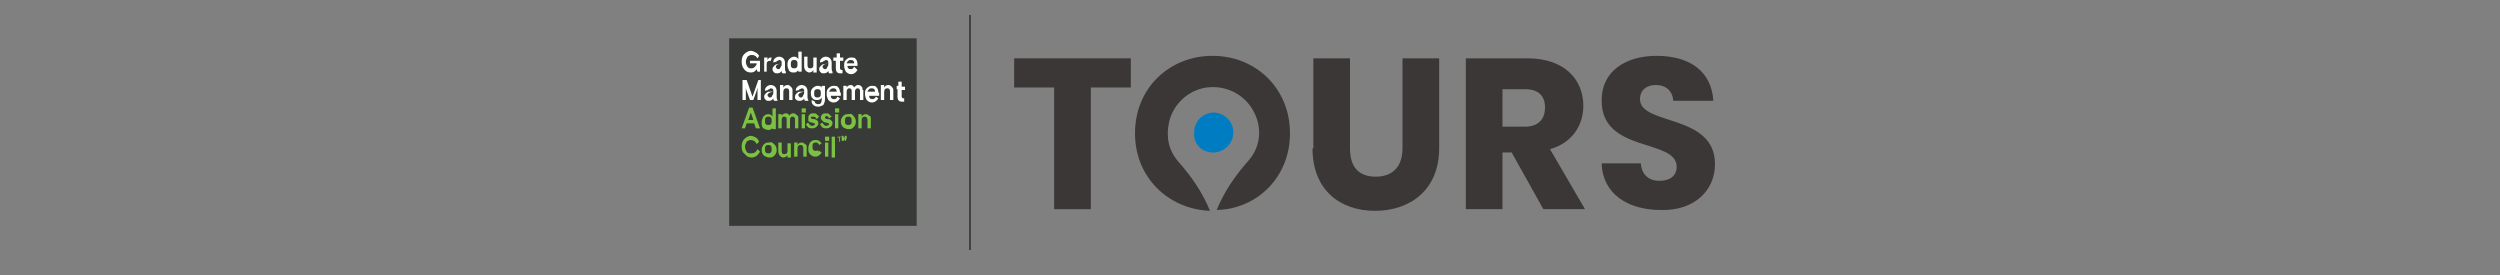 <?xml version="1.0" encoding="utf-8"?>
<!-- Generator: Adobe Illustrator 26.5.0, SVG Export Plug-In . SVG Version: 6.00 Build 0)  -->
<svg version="1.1" id="Layer_1" xmlns="http://www.w3.org/2000/svg" xmlns:xlink="http://www.w3.org/1999/xlink" x="0px" y="0px"
	 viewBox="0 0 300 33" style="enable-background:new 0 0 300 33;" xml:space="preserve">
<rect x="0" y="0" width="300" height="33" fill="#808080" stroke="none"/>
<style type="text/css">
	.st0{fill:#3C3737;}
	.st1{fill:none;stroke:#3C3737;stroke-width:0.208;}
	.st2{fill:#373A36;}
	.st3{fill:#FFFFFF;}
	.st4{fill:#7CC242;}
	.st5{fill:#007CC3;}
</style>
<g>
	<g>
		<path class="st0" d="M205.8,19.7c0-6.1-9-4.6-9-7.8c0-1.1,0.8-1.7,1.9-1.7c1.2,0,2,0.7,2.1,1.9h4.8c-0.2-3.5-2.8-5.4-6.8-5.4
			c-3.8,0-6.6,1.9-6.6,5.3c-0.1,6.4,9,4.6,9,8c0,1.1-0.8,1.7-2.1,1.7c-1.2,0-2.1-0.7-2.2-2.1h-4.7c0.1,3.7,3.2,5.6,7.1,5.6
			C203.4,25.3,205.8,22.8,205.8,19.7"/>
	</g>
	<line class="st1" x1="116.4" y1="1.8" x2="116.4" y2="30"/>
	<rect x="87.5" y="4.6" class="st2" width="22.5" height="22.5"/>
	<g>
		<path class="st3" d="M90.9,8.6l-0.1-0.3c-0.2,0.3-0.4,0.4-0.7,0.4c-0.3,0-0.6-0.1-0.8-0.4C89.1,8.1,89,7.8,89,7.4
			c0-0.4,0.1-0.7,0.3-0.9c0.2-0.2,0.5-0.4,0.8-0.4c0.2,0,0.4,0.1,0.6,0.2c0.2,0.1,0.3,0.3,0.4,0.4L90.9,7c-0.1-0.1-0.2-0.3-0.3-0.3
			c-0.1-0.1-0.3-0.1-0.4-0.1c-0.2,0-0.4,0.1-0.5,0.2c-0.1,0.2-0.2,0.4-0.2,0.6c0,0.2,0.1,0.5,0.2,0.6c0.1,0.2,0.3,0.2,0.5,0.2
			c0.2,0,0.3-0.1,0.4-0.2c0.1-0.1,0.2-0.2,0.2-0.4H90V7.3h1.2v1.3H90.9z M92.6,6.9c0,0-0.1,0-0.1,0c-0.2,0-0.3,0.1-0.4,0.3V6.9h-0.4
			v1.7H92V7.8c0-0.2,0-0.3,0.1-0.4c0.1-0.1,0.2-0.1,0.3-0.1c0,0,0.1,0,0.1,0L92.6,6.9 M93.4,8.3c-0.1,0-0.1,0-0.2-0.1
			c0,0-0.1-0.1-0.1-0.2c0-0.1,0.1-0.2,0.3-0.3l0.4-0.1v0c0,0.2,0,0.3-0.1,0.4C93.6,8.3,93.5,8.3,93.4,8.3 M94.3,8.6
			c-0.1-0.1-0.1-0.3-0.1-0.4V7.5c0-0.2-0.1-0.4-0.2-0.5c-0.1-0.1-0.3-0.2-0.5-0.2c-0.2,0-0.4,0.1-0.5,0.2c-0.1,0.1-0.2,0.2-0.2,0.4
			c0,0.1,0,0.1,0,0.1l0.4-0.1c0,0,0,0,0,0c0-0.1,0-0.1,0.1-0.1c0.1,0,0.1-0.1,0.2-0.1c0.2,0,0.3,0.1,0.3,0.3v0.1l-0.5,0.1
			c-0.2,0-0.3,0.1-0.4,0.2c-0.1,0.1-0.2,0.2-0.2,0.4c0,0.2,0.1,0.3,0.2,0.4c0.1,0.1,0.2,0.1,0.4,0.1c0.2,0,0.4-0.1,0.5-0.3
			c0,0.1,0,0.2,0.1,0.3H94.3 M95,8.1c-0.1-0.1-0.1-0.2-0.1-0.4c0-0.1,0-0.3,0.1-0.4c0.1-0.1,0.2-0.1,0.3-0.1s0.2,0,0.3,0.1
			c0.1,0.1,0.1,0.2,0.1,0.4c0,0.1,0,0.3-0.1,0.4c-0.1,0.1-0.2,0.1-0.3,0.1S95.1,8.2,95,8.1 M95.8,6.2v0.9c-0.1-0.2-0.3-0.3-0.5-0.3
			c-0.2,0-0.4,0.1-0.6,0.3c-0.2,0.2-0.2,0.4-0.2,0.7c0,0.3,0.1,0.5,0.2,0.7c0.2,0.2,0.3,0.2,0.6,0.2c0.1,0,0.2,0,0.3-0.1
			c0.1-0.1,0.2-0.1,0.2-0.2v0.2h0.4V6.2H95.8z M96.5,8c0,0.2,0.1,0.4,0.2,0.5c0.1,0.1,0.3,0.2,0.4,0.2c0.2,0,0.4-0.1,0.5-0.3v0.3H98
			V6.9h-0.4v0.9c0,0.1,0,0.3-0.1,0.3c-0.1,0.1-0.2,0.1-0.3,0.1c-0.2,0-0.3-0.1-0.3-0.4v-1h-0.4V8 M99,8.3c-0.1,0-0.1,0-0.2-0.1
			c0,0-0.1-0.1-0.1-0.2c0-0.1,0.1-0.2,0.3-0.3l0.4-0.1v0c0,0.2,0,0.3-0.1,0.4C99.2,8.3,99.1,8.3,99,8.3 M99.9,8.6
			c-0.1-0.1-0.1-0.3-0.1-0.4V7.5c0-0.2-0.1-0.4-0.2-0.5c-0.1-0.1-0.3-0.2-0.5-0.2c-0.2,0-0.4,0.1-0.5,0.2c-0.1,0.1-0.2,0.2-0.2,0.4
			c0,0.1,0,0.1,0,0.1l0.4-0.1c0,0,0,0,0,0c0-0.1,0-0.1,0.1-0.1c0.1,0,0.1-0.1,0.2-0.1c0.2,0,0.3,0.1,0.3,0.3v0.1l-0.5,0.1
			c-0.2,0-0.3,0.1-0.4,0.2c-0.1,0.1-0.2,0.2-0.2,0.4c0,0.2,0.1,0.3,0.2,0.4c0.1,0.1,0.2,0.1,0.4,0.1c0.2,0,0.4-0.1,0.5-0.3
			c0,0.1,0,0.2,0.1,0.3H99.9 M100.3,7.3v0.9c0,0.4,0.2,0.6,0.5,0.6c0.1,0,0.2,0,0.3,0l0-0.4c0,0-0.1,0-0.1,0c-0.1,0-0.2-0.1-0.2-0.2
			V7.3h0.4V6.9h-0.4V6.4h-0.4v0.5H100v0.4H100.3z M102.1,7.2c0.1,0,0.2,0,0.3,0.1c0.1,0.1,0.1,0.2,0.1,0.3h-0.9
			c0-0.1,0.1-0.2,0.2-0.3C101.9,7.2,102,7.2,102.1,7.2 M102.9,7.7c0-0.3-0.1-0.5-0.2-0.6c-0.1-0.2-0.3-0.2-0.6-0.2
			c-0.2,0-0.4,0.1-0.6,0.3c-0.2,0.2-0.2,0.4-0.2,0.7c0,0.3,0.1,0.5,0.2,0.7c0.2,0.2,0.4,0.3,0.6,0.3c0.4,0,0.6-0.2,0.8-0.5L102.5,8
			c-0.1,0.2-0.2,0.3-0.4,0.3c-0.1,0-0.2,0-0.3-0.1c-0.1-0.1-0.1-0.2-0.1-0.3h1.2V7.7z M89.5,12v-1.5c0,0,0,0.2,0.1,0.4l0.4,1.1h0.4
			l0.4-1.1l0.1-0.4V12h0.4V9.6H91l-0.7,2l-0.7-2h-0.5V12H89.5z M92.4,11.7c-0.1,0-0.1,0-0.2-0.1c0,0-0.1-0.1-0.1-0.2
			c0-0.1,0.1-0.2,0.3-0.3l0.4-0.1v0c0,0.2,0,0.3-0.1,0.4C92.6,11.7,92.5,11.7,92.4,11.7 M93.3,12c-0.1-0.1-0.1-0.3-0.1-0.4v-0.7
			c0-0.2-0.1-0.4-0.2-0.5c-0.1-0.1-0.3-0.2-0.5-0.2c-0.2,0-0.4,0.1-0.5,0.2c-0.1,0.1-0.2,0.2-0.2,0.4c0,0.1,0,0.1,0,0.1l0.4-0.1
			c0,0,0,0,0,0c0-0.1,0-0.1,0.1-0.1c0.1,0,0.1-0.1,0.2-0.1c0.2,0,0.3,0.1,0.3,0.3v0.1L92.3,11c-0.2,0-0.3,0.1-0.4,0.2
			c-0.1,0.1-0.2,0.2-0.2,0.4c0,0.2,0.1,0.3,0.2,0.4c0.1,0.1,0.2,0.1,0.4,0.1c0.2,0,0.4-0.1,0.5-0.3c0,0.1,0,0.2,0.1,0.3H93.3
			 M95.1,10.8c0-0.2-0.1-0.3-0.2-0.4c-0.1-0.1-0.2-0.2-0.4-0.2c-0.2,0-0.4,0.1-0.5,0.3v-0.3h-0.4V12H94v-0.9c0-0.1,0-0.3,0.1-0.4
			c0.1-0.1,0.2-0.1,0.3-0.1c0.2,0,0.3,0.1,0.3,0.4v1h0.4V10.8 M96.1,11.7c-0.1,0-0.1,0-0.2-0.1c0,0-0.1-0.1-0.1-0.2
			c0-0.1,0.1-0.2,0.3-0.3l0.4-0.1v0c0,0.2,0,0.3-0.1,0.4C96.3,11.7,96.2,11.7,96.1,11.7 M97,12c-0.1-0.1-0.1-0.3-0.1-0.4v-0.7
			c0-0.2-0.1-0.4-0.2-0.5c-0.1-0.1-0.3-0.2-0.5-0.2c-0.2,0-0.4,0.1-0.5,0.2c-0.1,0.1-0.2,0.2-0.2,0.4c0,0.1,0,0.1,0,0.1l0.4-0.1
			c0,0,0,0,0,0c0-0.1,0-0.1,0.1-0.1c0.1,0,0.1-0.1,0.2-0.1c0.2,0,0.3,0.1,0.3,0.3v0.1L96,11c-0.2,0-0.3,0.1-0.4,0.2
			c-0.1,0.1-0.2,0.2-0.2,0.4c0,0.2,0,0.3,0.2,0.4c0.1,0.1,0.2,0.1,0.4,0.1c0.2,0,0.4-0.1,0.5-0.3c0,0.1,0,0.2,0.1,0.3H97 M98.4,10.8
			c0.1,0.1,0.1,0.2,0.1,0.4s0,0.3-0.1,0.4c-0.1,0.1-0.2,0.1-0.3,0.1s-0.2,0-0.3-0.1c-0.1-0.1-0.1-0.2-0.1-0.4s0-0.3,0.1-0.4
			c0.1-0.1,0.2-0.1,0.3-0.1S98.3,10.7,98.4,10.8 M97.4,12c0,0.1,0,0.1,0,0.2c0,0.2,0.1,0.3,0.2,0.4c0.1,0.1,0.3,0.2,0.6,0.2
			c0.2,0,0.4-0.1,0.6-0.2c0.1-0.2,0.2-0.4,0.2-0.7v-1.6h-0.4v0.2c-0.1-0.2-0.3-0.2-0.5-0.2c-0.2,0-0.4,0.1-0.6,0.3
			c-0.2,0.2-0.2,0.4-0.2,0.6c0,0.3,0.1,0.5,0.2,0.6c0.2,0.2,0.3,0.2,0.6,0.2c0.2,0,0.4-0.1,0.5-0.3V12c0,0.3-0.1,0.5-0.4,0.5
			c-0.1,0-0.2,0-0.3-0.1c-0.1,0-0.1-0.1-0.1-0.1c0,0,0-0.1,0-0.1L97.4,12 M100,10.6c0.1,0,0.2,0,0.3,0.1c0.1,0.1,0.1,0.2,0.1,0.3
			h-0.9c0-0.1,0.1-0.2,0.2-0.3C99.8,10.6,99.9,10.6,100,10.6 M100.8,11.1c0-0.3-0.1-0.5-0.2-0.6c-0.1-0.2-0.3-0.2-0.6-0.2
			c-0.2,0-0.4,0.1-0.6,0.3c-0.2,0.2-0.2,0.4-0.2,0.7c0,0.3,0.1,0.5,0.2,0.7c0.2,0.2,0.4,0.3,0.6,0.3c0.4,0,0.6-0.2,0.8-0.5l-0.3-0.2
			c-0.1,0.2-0.2,0.3-0.4,0.3c-0.1,0-0.2,0-0.3-0.1c-0.1-0.1-0.1-0.2-0.1-0.3h1.2V11.1z M103.5,10.8c0-0.2,0-0.3-0.1-0.4
			c-0.1-0.1-0.2-0.2-0.4-0.2c-0.1,0-0.2,0-0.3,0.1c-0.1,0.1-0.2,0.1-0.2,0.2c-0.1-0.2-0.2-0.3-0.4-0.3c-0.2,0-0.4,0.1-0.5,0.3v-0.2
			h-0.4V12h0.4v-1c0-0.1,0-0.2,0.1-0.3c0.1-0.1,0.1-0.1,0.2-0.1c0.2,0,0.3,0.1,0.3,0.3V12h0.4v-1c0-0.1,0-0.2,0.1-0.3
			c0.1-0.1,0.1-0.1,0.2-0.1c0.2,0,0.3,0.1,0.3,0.3V12h0.4V10.8 M104.6,10.6c0.1,0,0.2,0,0.3,0.1c0.1,0.1,0.1,0.2,0.1,0.3h-0.9
			c0-0.1,0.1-0.2,0.2-0.3C104.4,10.6,104.4,10.6,104.6,10.6 M105.4,11.1c0-0.3-0.1-0.5-0.2-0.6c-0.1-0.2-0.3-0.2-0.6-0.2
			c-0.2,0-0.4,0.1-0.6,0.3c-0.2,0.2-0.2,0.4-0.2,0.7c0,0.3,0.1,0.5,0.2,0.7c0.2,0.2,0.4,0.3,0.6,0.3c0.4,0,0.6-0.2,0.8-0.5l-0.3-0.2
			c-0.1,0.2-0.2,0.3-0.4,0.3c-0.1,0-0.2,0-0.3-0.1c-0.1-0.1-0.1-0.2-0.1-0.3h1.2V11.1z M107.2,10.8c0-0.2-0.1-0.3-0.2-0.4
			c-0.1-0.1-0.2-0.2-0.4-0.2c-0.2,0-0.4,0.1-0.5,0.3v-0.3h-0.4V12h0.4v-0.9c0-0.1,0-0.3,0.1-0.4c0.1-0.1,0.2-0.1,0.3-0.1
			c0.2,0,0.3,0.1,0.3,0.4v1h0.4V10.8 M107.7,10.7v0.9c0,0.4,0.2,0.6,0.5,0.6c0.1,0,0.2,0,0.3,0l0-0.4c0,0-0.1,0-0.1,0
			c-0.1,0-0.2-0.1-0.2-0.2v-0.8h0.4v-0.4h-0.4V9.8h-0.4v0.5h-0.2v0.4H107.7z"/>
		<path class="st4" d="M90,13.8l-0.2,0.6h0.6l-0.2-0.6c0-0.1-0.1-0.2-0.1-0.3L90,13.8z M89,15.4l0.9-2.5h0.4l0.9,2.5h-0.5l-0.2-0.6
			h-0.9l-0.2,0.6H89z M91.9,14.9c0.1,0.1,0.2,0.1,0.3,0.1s0.2,0,0.3-0.1c0.1-0.1,0.1-0.2,0.1-0.4s0-0.3-0.1-0.4
			c-0.1-0.1-0.2-0.1-0.3-0.1s-0.2,0-0.3,0.1c-0.1,0.1-0.1,0.2-0.1,0.4S91.8,14.8,91.9,14.9 M93.1,13v2.5h-0.4v-0.2
			c0,0.1-0.1,0.2-0.2,0.2c-0.1,0.1-0.2,0.1-0.3,0.1c-0.2,0-0.4-0.1-0.6-0.2c-0.2-0.2-0.2-0.4-0.2-0.7c0-0.3,0.1-0.5,0.2-0.7
			c0.2-0.2,0.3-0.3,0.6-0.3c0.2,0,0.4,0.1,0.5,0.3V13H93.1z M95.8,14.2v1.2h-0.4v-1.1c0-0.2-0.1-0.3-0.3-0.3c-0.1,0-0.2,0-0.2,0.1
			c-0.1,0.1-0.1,0.2-0.1,0.3v1h-0.4v-1.1c0-0.2-0.1-0.3-0.3-0.3c-0.1,0-0.2,0-0.2,0.1c-0.1,0.1-0.1,0.2-0.1,0.3v1h-0.4v-1.7h0.4v0.2
			c0.1-0.2,0.3-0.3,0.5-0.3c0.2,0,0.4,0.1,0.4,0.3c0.1-0.1,0.1-0.2,0.2-0.2c0.1-0.1,0.2-0.1,0.3-0.1c0.2,0,0.3,0.1,0.4,0.2
			C95.8,13.9,95.8,14,95.8,14.2 M96.2,13.7h0.4v1.7h-0.4V13.7z M96.2,13h0.5v0.5h-0.5V13z M97.3,14.1c0,0.1,0.1,0.2,0.4,0.2
			c0.2,0,0.3,0.1,0.4,0.2c0.1,0.1,0.1,0.2,0.1,0.3c0,0.2-0.1,0.3-0.2,0.4c-0.1,0.1-0.3,0.2-0.5,0.2c-0.2,0-0.3,0-0.5-0.1
			c-0.1-0.1-0.2-0.2-0.3-0.4l0.3-0.2c0,0.1,0.1,0.2,0.2,0.3c0.1,0.1,0.2,0.1,0.3,0.1c0.1,0,0.1,0,0.2-0.1c0.1,0,0.1-0.1,0.1-0.1
			c0-0.1,0-0.1-0.1-0.1c-0.1,0-0.1-0.1-0.3-0.1c-0.2,0-0.3-0.1-0.4-0.2C97,14.4,97,14.3,97,14.1c0-0.2,0.1-0.3,0.2-0.4
			c0.1-0.1,0.3-0.1,0.4-0.1c0.2,0,0.3,0,0.4,0.1c0.1,0.1,0.2,0.2,0.3,0.3L98,14.3c-0.1-0.2-0.2-0.3-0.4-0.3
			C97.4,14,97.3,14,97.3,14.1 M99,14.1c0,0.1,0.1,0.2,0.4,0.2c0.2,0,0.3,0.1,0.4,0.2c0.1,0.1,0.1,0.2,0.1,0.3c0,0.2-0.1,0.3-0.2,0.4
			c-0.1,0.1-0.3,0.2-0.5,0.2c-0.2,0-0.3,0-0.5-0.1c-0.1-0.1-0.2-0.2-0.3-0.4l0.3-0.2c0,0.1,0.1,0.2,0.2,0.3c0.1,0.1,0.2,0.1,0.3,0.1
			c0.1,0,0.1,0,0.2-0.1c0.1,0,0.1-0.1,0.1-0.1c0-0.1,0-0.1-0.1-0.1c-0.1,0-0.1-0.1-0.3-0.1c-0.2,0-0.3-0.1-0.4-0.2
			c-0.1-0.1-0.2-0.2-0.2-0.4c0-0.2,0.1-0.3,0.2-0.4c0.1-0.1,0.3-0.1,0.4-0.1c0.2,0,0.3,0,0.4,0.1c0.1,0.1,0.2,0.2,0.3,0.3l-0.3,0.2
			c-0.1-0.2-0.2-0.3-0.4-0.3C99.1,14,99,14,99,14.1 M100.2,13.7h0.4v1.7h-0.4V13.7z M100.2,13h0.5v0.5h-0.5V13z M101.5,14.9
			c0.1,0.1,0.2,0.1,0.3,0.1c0.1,0,0.2,0,0.3-0.1c0.1-0.1,0.1-0.2,0.1-0.4c0-0.2,0-0.3-0.1-0.4c-0.1-0.1-0.2-0.1-0.3-0.1
			c-0.1,0-0.2,0-0.3,0.1c-0.1,0.1-0.1,0.2-0.1,0.4C101.4,14.7,101.4,14.8,101.5,14.9 M102.4,13.9c0.2,0.2,0.3,0.4,0.3,0.7
			c0,0.3-0.1,0.5-0.3,0.7c-0.2,0.2-0.4,0.2-0.6,0.2c-0.2,0-0.4-0.1-0.6-0.2c-0.2-0.2-0.3-0.4-0.3-0.7c0-0.3,0.1-0.5,0.3-0.7
			c0.2-0.2,0.4-0.2,0.6-0.2C102.1,13.6,102.3,13.7,102.4,13.9 M104.5,14.2v1.2h-0.4v-1c0-0.2-0.1-0.4-0.3-0.4c-0.1,0-0.2,0-0.3,0.1
			c-0.1,0.1-0.1,0.2-0.1,0.4v0.9H103v-1.7h0.4V14c0.1-0.2,0.3-0.3,0.5-0.3c0.2,0,0.3,0.1,0.4,0.2C104.5,13.9,104.5,14.1,104.5,14.2
			 M90.9,17.9l0.3,0.3c-0.1,0.2-0.3,0.4-0.4,0.5c-0.2,0.1-0.3,0.2-0.6,0.2c-0.3,0-0.6-0.1-0.8-0.4C89.1,18.3,89,18,89,17.6
			c0-0.4,0.1-0.7,0.3-0.9c0.2-0.2,0.5-0.4,0.8-0.4c0.2,0,0.4,0.1,0.6,0.2c0.2,0.1,0.3,0.3,0.4,0.5l-0.3,0.3
			c-0.1-0.3-0.4-0.5-0.7-0.5c-0.2,0-0.4,0.1-0.5,0.2c-0.1,0.2-0.2,0.4-0.2,0.6c0,0.2,0.1,0.5,0.2,0.6c0.1,0.2,0.3,0.2,0.5,0.2
			C90.5,18.4,90.7,18.3,90.9,17.9 M91.9,18.3c0.1,0.1,0.2,0.1,0.3,0.1c0.1,0,0.2,0,0.3-0.1c0.1-0.1,0.1-0.2,0.1-0.4s0-0.3-0.1-0.4
			c-0.1-0.1-0.2-0.1-0.3-0.1c-0.1,0-0.2,0-0.3,0.1c-0.1,0.1-0.1,0.2-0.1,0.4S91.8,18.2,91.9,18.3 M92.9,17.3
			c0.2,0.2,0.3,0.4,0.3,0.7c0,0.3-0.1,0.5-0.3,0.7c-0.2,0.2-0.4,0.2-0.6,0.2c-0.2,0-0.4-0.1-0.6-0.2c-0.2-0.2-0.3-0.4-0.3-0.7
			c0-0.3,0.1-0.5,0.3-0.7c0.2-0.2,0.4-0.2,0.6-0.2C92.5,17,92.7,17.1,92.9,17.3 M93.4,18.2v-1.1h0.4v1c0,0.3,0.1,0.4,0.3,0.4
			c0.1,0,0.2,0,0.3-0.1c0.1-0.1,0.1-0.2,0.1-0.3v-0.9h0.4v1.7h-0.4v-0.3c-0.1,0.2-0.3,0.3-0.5,0.3c-0.2,0-0.3-0.1-0.4-0.2
			C93.5,18.6,93.4,18.4,93.4,18.2 M96.8,17.6v1.2h-0.4v-1c0-0.2-0.1-0.4-0.3-0.4c-0.1,0-0.2,0-0.3,0.1c-0.1,0.1-0.1,0.2-0.1,0.4v0.9
			h-0.4v-1.7h0.4v0.3c0.1-0.2,0.3-0.3,0.5-0.3c0.2,0,0.3,0.1,0.4,0.2C96.7,17.3,96.8,17.4,96.8,17.6 M98.3,18.1l0.3,0.2
			c-0.2,0.3-0.4,0.5-0.8,0.5c-0.2,0-0.4-0.1-0.6-0.3c-0.2-0.2-0.2-0.4-0.2-0.7c0-0.3,0.1-0.5,0.2-0.7c0.2-0.2,0.4-0.3,0.6-0.3
			c0.2,0,0.3,0,0.5,0.1c0.1,0.1,0.2,0.2,0.3,0.3l-0.3,0.2c-0.1-0.2-0.2-0.3-0.4-0.3c-0.1,0-0.2,0-0.3,0.1c-0.1,0.1-0.1,0.2-0.1,0.4
			c0,0.2,0,0.3,0.1,0.4c0.1,0.1,0.2,0.1,0.3,0.1c0.1,0,0.2,0,0.3-0.1C98.2,18.3,98.3,18.2,98.3,18.1 M99,17.1h0.4v1.7H99V17.1z
			 M99,16.4h0.5v0.5H99V16.4z M99.8,16.4h0.4v2.5h-0.4V16.4z"/>
		<path class="st4" d="M101,16.4L101,16.4l-0.2,0.1v0.5h-0.1v-0.5h-0.2v-0.1H101z M101.6,16.9l0-0.3c0,0,0-0.1,0-0.2h0
			c0,0,0,0.1,0,0.2l-0.1,0.3h-0.1l-0.1-0.3c0,0,0-0.1,0-0.2h0c0,0.1,0,0.1,0,0.2l0,0.3H101l0-0.6h0.2l0.1,0.3c0,0,0,0.1,0,0.1h0
			c0-0.1,0-0.1,0-0.1l0.1-0.3h0.2l0,0.6H101.6z"/>
	</g>
	<g>
		<path class="st0" d="M175.9,7v18.1h4.4v-6.8h1.1l3.8,6.8h5l-4.2-7.2c2.8-0.8,4-3,4-5.2c0-3.1-2.2-5.7-6.7-5.7H175.9z M185.4,12.9
			c0,1.4-0.8,2.3-2.4,2.3h-2.7v-4.5h2.7C184.6,10.7,185.4,11.5,185.4,12.9"/>
	</g>
	<polygon class="st0" points="121.7,10.5 126.5,10.5 126.5,25.1 130.9,25.1 130.9,10.5 135.7,10.5 135.7,7 121.7,7 	"/>
	<g>
		<g>
			<path class="st0" d="M154.8,16c0-5.4-4.1-9.3-9.3-9.3c-5.1,0-9.3,3.8-9.3,9.3c0,5.3,4,9.1,9,9.3c-0.9-2.2-2.2-4.1-3.8-5.9
				c-1.2-1.4-1.5-3-1.1-4.8c0.5-2.1,2.3-3.8,4.5-4.1c2.3-0.3,4.5,0.8,5.6,2.8c1.1,2,0.9,4.3-0.6,6c-1.6,1.8-2.9,3.7-3.8,5.9
				C150.8,25.1,154.8,21.3,154.8,16z"/>
		</g>
		<path class="st5" d="M145.6,18.3c1.3,0,2.4-1.1,2.4-2.4c0-1.3-1-2.3-2.3-2.4c-1.3,0-2.4,1-2.4,2.4
			C143.2,17.3,144.2,18.3,145.6,18.3"/>
	</g>
	<path class="st0" d="M157.5,17.8c0,5,3.3,7.5,7.5,7.5c4.2,0,7.7-2.5,7.7-7.5V7h-4.4v10.8c0,2.1-1.1,3.4-3.2,3.4s-3.1-1.2-3.1-3.4V7
		h-4.4V17.8z"/>
</g>
</svg>
